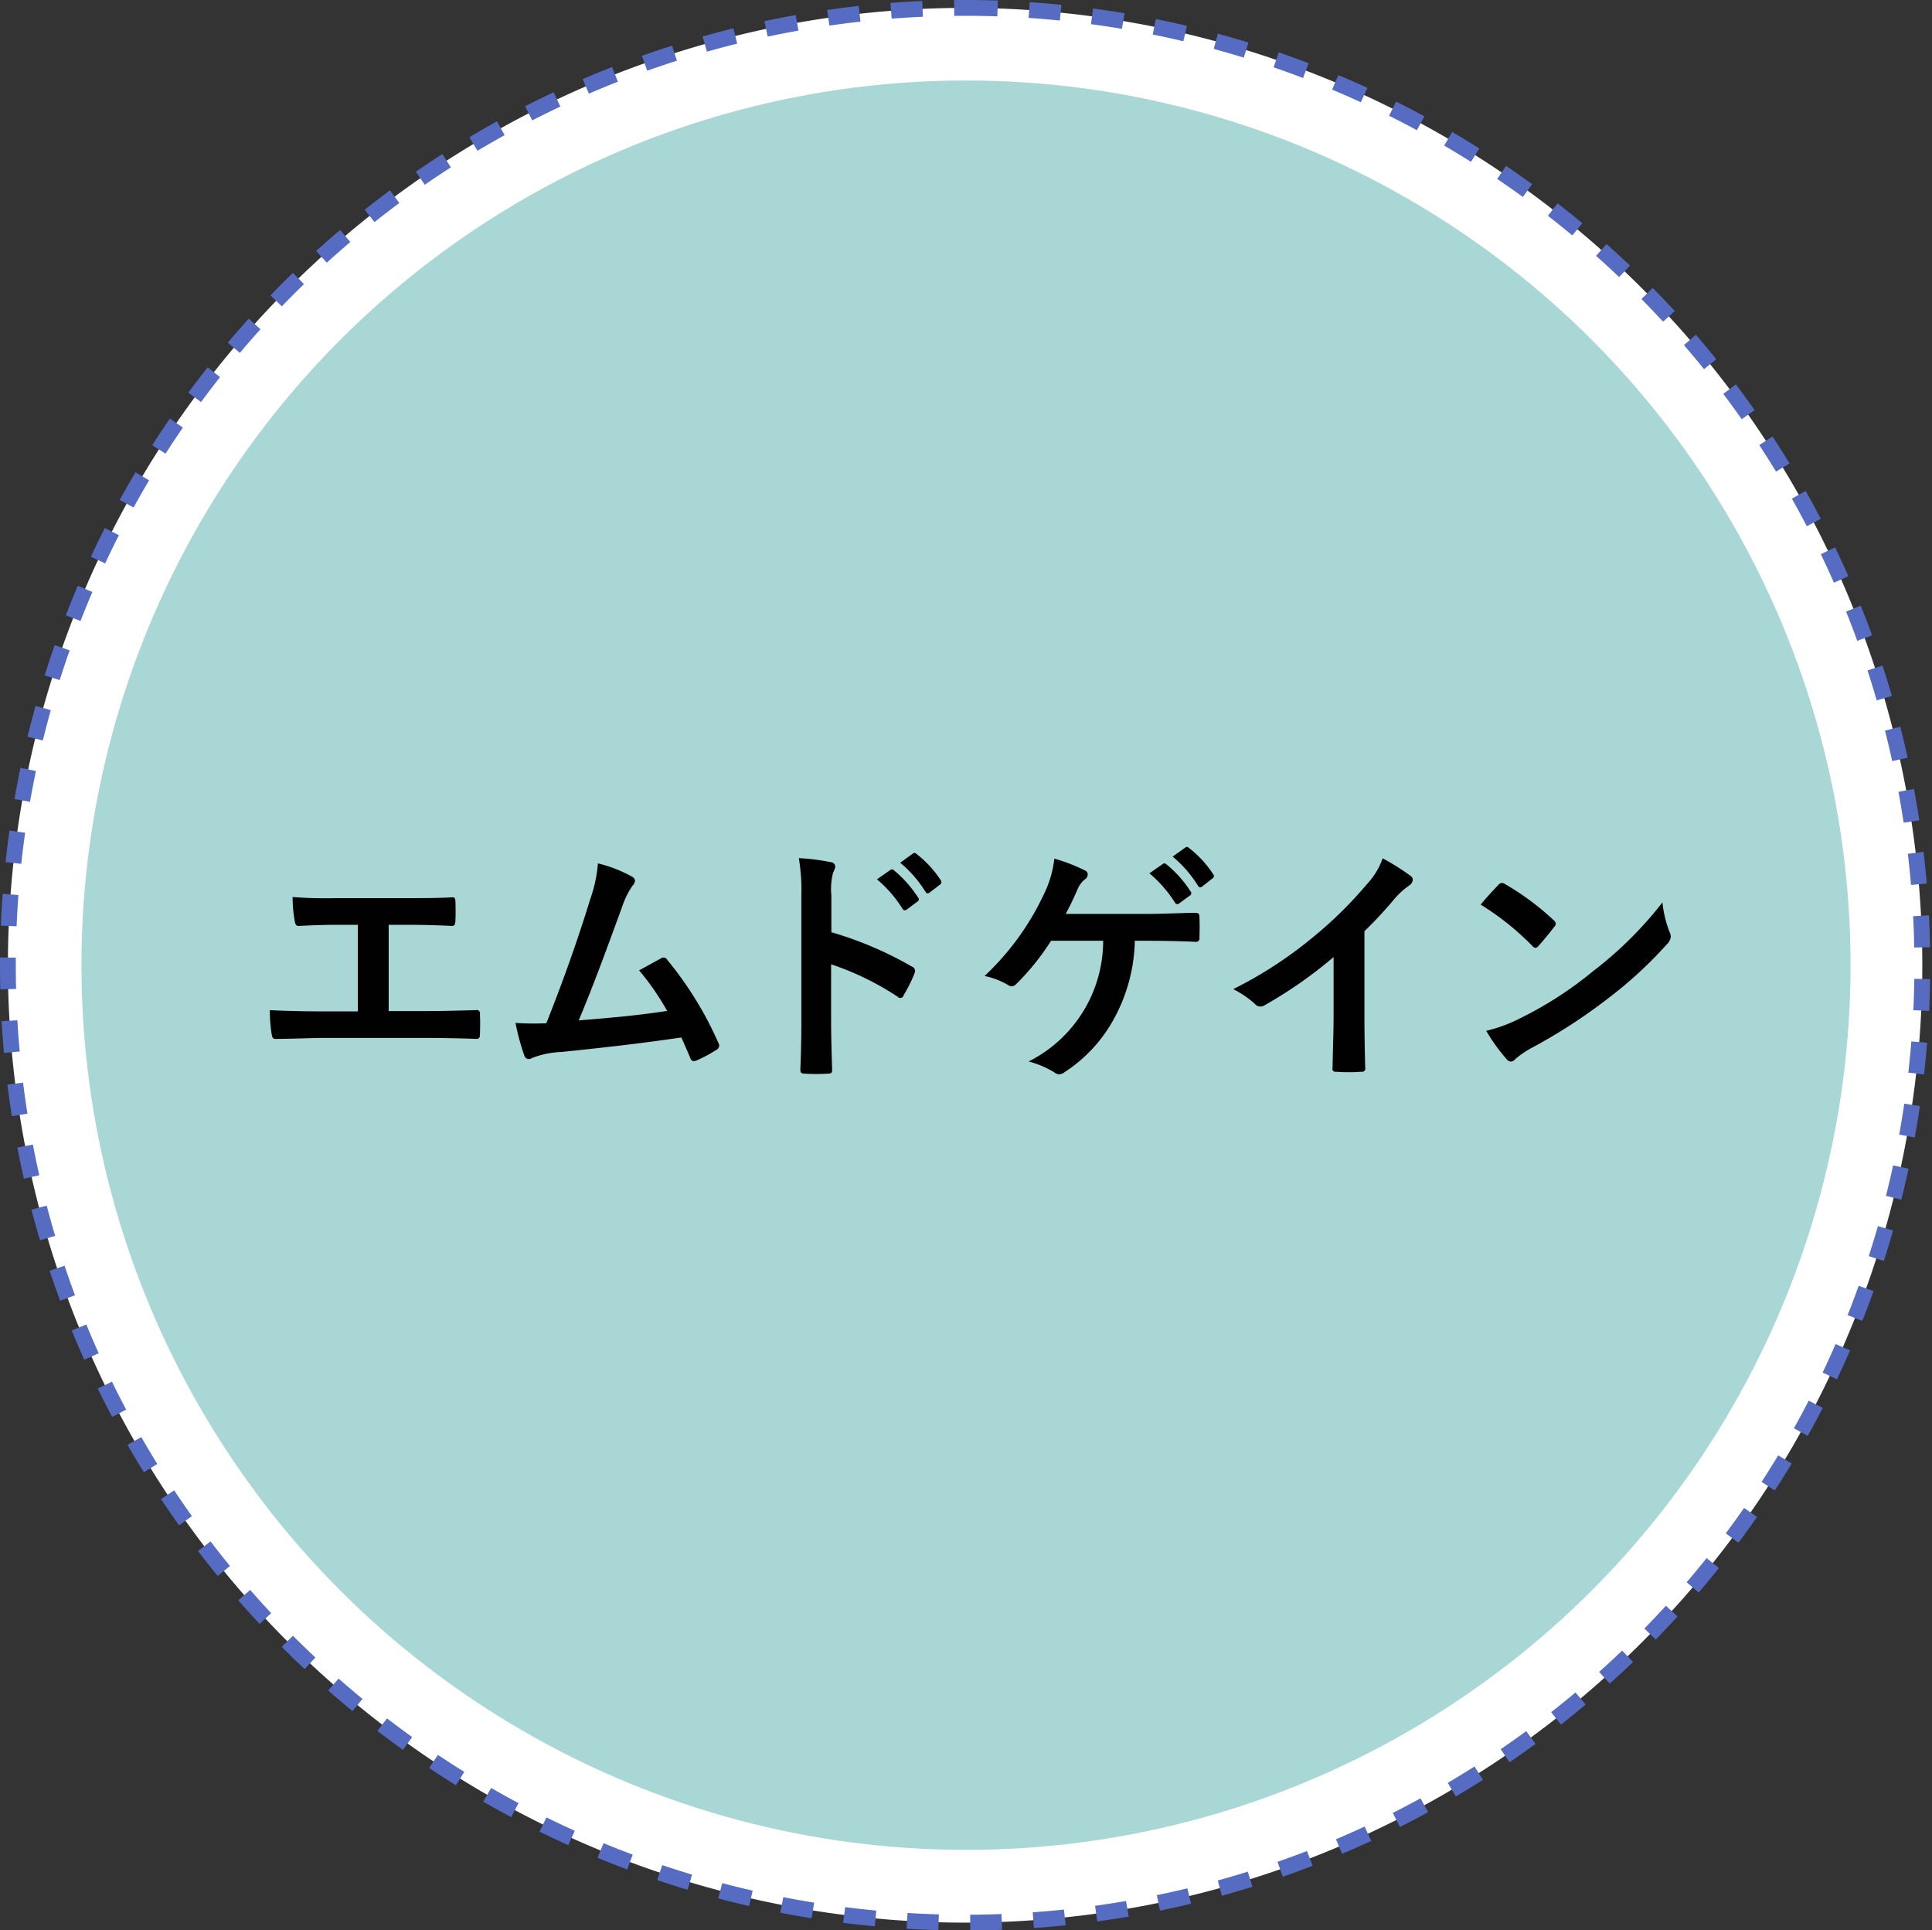 <svg id="_02.svg" data-name="02.svg" xmlns="http://www.w3.org/2000/svg" width="122.313" height="122.19" viewBox="0 0 122.313 122.19">
  <rect x="0" y="0" width="122.313" height="122.19" fill="#333333" stroke="none"/>
  <defs>
    <style>
      .cls-1 {
        fill: #fff;
        stroke: #566cc2;
        stroke-width: 1px;
        stroke-dasharray: 2 2;
      }

      .cls-1, .cls-3 {
        fill-rule: evenodd;
      }

      .cls-2 {
        fill: #a8d7d6;
      }

      .cls-3 {
        fill: #010101;
      }
    </style>
  </defs>
  <path id="楕円形_938" data-name="楕円形 938" class="cls-1" d="M207.469,2328a60.6,60.6,0,1,1-60.657,60.59A60.625,60.625,0,0,1,207.469,2328Z" transform="translate(-146.312 -2327.5)"/>
  <circle id="楕円形_938-2" data-name="楕円形 938" class="cls-2" cx="61.157" cy="61.095" r="56"/>
  <path id="エムドゲイン" class="cls-3" d="M170.918,2386.04h1.249c0.9,0,1.68.02,2.753,0.07,0.176,0,.208-0.1.224-0.31,0.016-.4.016-0.84,0-1.24,0-.18-0.048-0.28-0.208-0.26-0.945.05-1.825,0.05-2.8,0.05h-4.53a26.859,26.859,0,0,1-2.769-.07,8.837,8.837,0,0,0,.128,1.49c0.048,0.24.08,0.35,0.272,0.34,0.656-.03,1.328-0.07,2.481-0.07h1.248v5.48h-2.177c-1.024,0-2.24-.02-3.393-0.08a9.311,9.311,0,0,0,.112,1.5c0.048,0.27.08,0.34,0.336,0.32,1.249-.01,2.289-0.06,2.945-0.06h6.435c1.04,0,2.465.03,3.233,0.06,0.192,0,.24-0.08.24-0.29,0.017-.41.017-0.86,0-1.28a0.207,0.207,0,0,0-.256-0.25c-1.088.03-2.161,0.06-3.233,0.06h-2.289v-5.46Zm13.247-3.89a8.66,8.66,0,0,1-.464,2.2c-0.832,2.69-1.665,5.05-2.8,7.92a18.179,18.179,0,0,1-1.953-.02,14.648,14.648,0,0,0,.56,2.07,0.3,0.3,0,0,0,.465.16,5.6,5.6,0,0,1,1.872-.39c2.609-.27,5.042-0.54,7.6-0.92,0.192,0.41.369,0.83,0.561,1.28a0.266,0.266,0,0,0,.224.22,0.457,0.457,0,0,0,.192-0.05,8.4,8.4,0,0,0,1.216-.65,0.336,0.336,0,0,0,.208-0.28,0.373,0.373,0,0,0-.064-0.2,22.52,22.52,0,0,0-3.233-5.24,0.262,0.262,0,0,0-.384-0.09c-0.448.24-.912,0.51-1.393,0.76a16.424,16.424,0,0,1,1.777,2.57c-1.793.27-3.137,0.4-5.6,0.6,1.008-2.4,1.857-4.75,2.753-7.2a5.252,5.252,0,0,1,.656-1.33,0.542,0.542,0,0,0,.16-0.32,0.36,0.36,0,0,0-.192-0.25A8.723,8.723,0,0,0,184.165,2382.15Zm14.784,2.07a4.2,4.2,0,0,1,.112-1.51,0.815,0.815,0,0,0,.129-0.36,0.3,0.3,0,0,0-.305-0.28,13.018,13.018,0,0,0-2-.25,12.232,12.232,0,0,1,.16,2.37v7.87c0,1.03-.016,1.97-0.064,3.16,0,0.19.08,0.24,0.3,0.24a11.277,11.277,0,0,0,1.424,0c0.224,0,.3-0.05.288-0.24-0.032-1.16-.064-2.1-0.064-3.14v-3.54a17.881,17.881,0,0,1,4.21,2.05,0.218,0.218,0,0,0,.384-0.1,8.993,8.993,0,0,0,.689-1.39,0.3,0.3,0,0,0-.176-0.42,22.861,22.861,0,0,0-5.091-2.17v-2.29Zm2.882-1.06a7.841,7.841,0,0,1,1.616,1.86,0.168,0.168,0,0,0,.272.05l0.673-.5a0.156,0.156,0,0,0,.048-0.25,7.5,7.5,0,0,0-1.521-1.72,0.167,0.167,0,0,0-.24-0.03Zm1.472-1.05a7.464,7.464,0,0,1,1.6,1.84,0.164,0.164,0,0,0,.272.04l0.64-.49a0.187,0.187,0,0,0,.048-0.29,6.725,6.725,0,0,0-1.52-1.65,0.166,0.166,0,0,0-.24-0.03Zm15.792,4.94c0.977,0,2.273.03,2.929,0.07a0.216,0.216,0,0,0,.224-0.26c0.016-.43.016-0.86,0-1.3,0-.21-0.064-0.28-0.256-0.28-1.008.01-2.081,0.07-3.073,0.07h-5.138c0.208-.39.5-0.97,0.736-1.53a1.624,1.624,0,0,1,.48-0.66,0.352,0.352,0,0,0,.177-0.3,0.279,0.279,0,0,0-.193-0.27,10.869,10.869,0,0,0-1.92-.74,6.746,6.746,0,0,1-.641,2.21,16.954,16.954,0,0,1-3.777,5.22,4.787,4.787,0,0,1,1.488.57,0.372,0.372,0,0,0,.225.08,0.384,0.384,0,0,0,.272-0.12,15.6,15.6,0,0,0,2.225-2.76h3.3a8.547,8.547,0,0,1-4.722,7.64,6.038,6.038,0,0,1,1.649.7,0.4,0.4,0,0,0,.272.11,0.54,0.54,0,0,0,.336-0.12,9.369,9.369,0,0,0,3.169-3.43,10.717,10.717,0,0,0,1.3-4.9H219.1Zm-0.016-4.27a7.992,7.992,0,0,1,1.617,1.85,0.164,0.164,0,0,0,.272.05l0.672-.49a0.165,0.165,0,0,0,.048-0.26,7.23,7.23,0,0,0-1.52-1.71c-0.1-.08-0.16-0.1-0.241-0.03Zm1.473-1.06a7.644,7.644,0,0,1,1.6,1.84,0.161,0.161,0,0,0,.272.05l0.641-.5a0.177,0.177,0,0,0,.048-0.28,6.729,6.729,0,0,0-1.521-1.65c-0.1-.08-0.144-0.1-0.24-0.03Zm12.143,4.72a25.573,25.573,0,0,0,1.872-2.01,4.852,4.852,0,0,1,.961-0.88,0.468,0.468,0,0,0,.224-0.36,0.29,0.29,0,0,0-.128-0.24,15.27,15.27,0,0,0-1.777-1.12,4.628,4.628,0,0,1-1.008,1.65,25.643,25.643,0,0,1-3.41,3.35,26.136,26.136,0,0,1-5.042,3.28,6.384,6.384,0,0,1,1.377.94,0.42,0.42,0,0,0,.336.16,0.429,0.429,0,0,0,.24-0.06,27.846,27.846,0,0,0,4.4-3.07v3.73c0,1.08-.048,2.12-0.064,3.28a0.19,0.19,0,0,0,.224.25,10.682,10.682,0,0,0,1.6,0,0.207,0.207,0,0,0,.241-0.27c-0.032-1.28-.048-2.22-0.048-3.33v-5.3Zm7.356-1.68a17.27,17.27,0,0,1,3.266,2.61,0.34,0.34,0,0,0,.208.13,0.313,0.313,0,0,0,.192-0.13c0.224-.24.752-0.88,0.992-1.2a0.335,0.335,0,0,0,.1-0.21,0.383,0.383,0,0,0-.144-0.22,16.763,16.763,0,0,0-3.057-2.27,0.407,0.407,0,0,0-.208-0.08,0.289,0.289,0,0,0-.224.12C240.868,2383.83,240.4,2384.33,240.051,2384.76Zm0.353,7.99a11.318,11.318,0,0,0,1.28,1.78,0.41,0.41,0,0,0,.272.17,0.426,0.426,0,0,0,.288-0.16,5.736,5.736,0,0,1,1.073-.73,34.415,34.415,0,0,0,4.834-3.14,26.284,26.284,0,0,0,3.681-3.39,0.8,0.8,0,0,0,.256-0.48,0.783,0.783,0,0,0-.08-0.31,7.145,7.145,0,0,1-.448-1.87,24.012,24.012,0,0,1-4.386,4.35,23.624,23.624,0,0,1-4.61,2.98A9.542,9.542,0,0,1,240.4,2392.75Z" transform="translate(-146.312 -2327.5)"/>
</svg>
